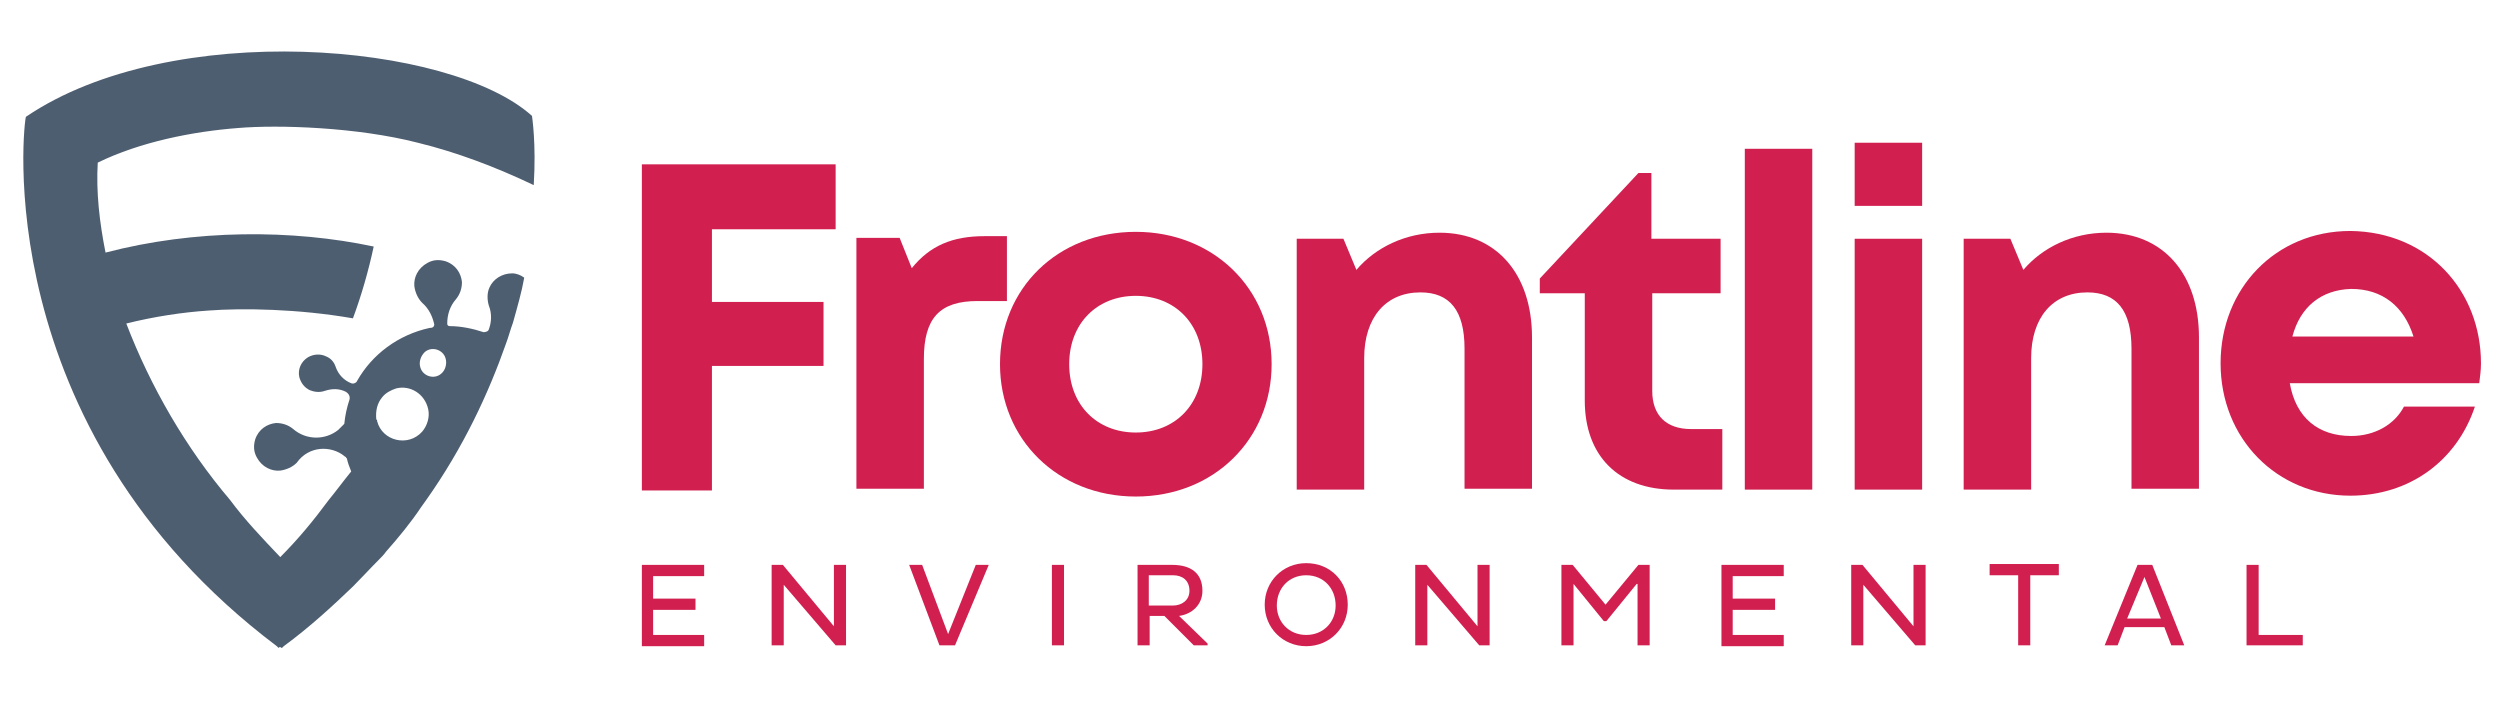 <?xml version="1.0" encoding="utf-8"?>
<!-- Generator: Adobe Illustrator 24.1.2, SVG Export Plug-In . SVG Version: 6.00 Build 0)  -->
<svg version="1.1" id="Layer_1" xmlns="http://www.w3.org/2000/svg" xmlns:xlink="http://www.w3.org/1999/xlink" x="0px" y="0px"
	 viewBox="0 0 289 81" style="enable-background:new 0 0 289 81;" xml:space="preserve">
<style type="text/css">
	.st0{fill:#D12050;}
	.st1{fill:#4E5E71;}
</style>
<g>
	<g>
		<g>
			<path class="st0" d="M74.2,74.6v-9.3h7.2v1.3h-5.9v2.6h4.9v1.3h-4.9v2.9h5.9v1.3H74.2z"/>
			<path class="st0" d="M90.6,67.6v7h-1.4v-9.3h1.3l5.9,7.1v-7.1h1.4v9.3h-1.2L90.6,67.6z"/>
			<path class="st0" d="M105.1,65.3h1.5l3,8l3.2-8h1.5l-3.9,9.3h-1.8L105.1,65.3z"/>
			<path class="st0" d="M121.6,65.3h1.4v9.3h-1.4V65.3z"/>
			<path class="st0" d="M131.4,65.3h4.1c2.1,0,3.5,0.9,3.5,3c0,1.6-1.2,2.7-2.7,2.9l3.3,3.2v0.2h-1.6l-3.4-3.4h-1.7v3.4h-1.4V65.3z
				 M132.8,66.5V70h2.8c1,0,1.9-0.6,1.9-1.7c0-1.2-0.8-1.8-1.9-1.8H132.8z"/>
			<path class="st0" d="M151,65.1c2.8,0,4.8,2.1,4.8,4.8c0,2.7-2.1,4.8-4.8,4.8c-2.7,0-4.8-2.1-4.8-4.8
				C146.2,67.2,148.3,65.1,151,65.1z M151,73.4c2,0,3.4-1.5,3.4-3.4c0-2-1.4-3.5-3.4-3.5c-2,0-3.4,1.5-3.4,3.5
				C147.6,71.9,149,73.4,151,73.4z"/>
			<path class="st0" d="M165,67.6v7h-1.4v-9.3h1.3l5.9,7.1v-7.1h1.4v9.3h-1.2L165,67.6z"/>
			<path class="st0" d="M189.2,67.5l-3.5,4.3h-0.3l-3.5-4.3v7.1h-1.4v-9.3h1.3l3.8,4.6l3.8-4.6h1.3v9.3h-1.4V67.5z"/>
			<path class="st0" d="M199,74.6v-9.3h7.2v1.3h-5.9v2.6h4.9v1.3h-4.9v2.9h5.9v1.3H199z"/>
			<path class="st0" d="M215.4,67.6v7H214v-9.3h1.3l5.9,7.1v-7.1h1.4v9.3h-1.2L215.4,67.6z"/>
			<path class="st0" d="M234.7,66.5v8.1h-1.4v-8.1h-3.3v-1.3h8v1.3H234.7z"/>
			<path class="st0" d="M247.1,65.3h1.7l3.7,9.3H251l-0.8-2.1h-4.6l-0.8,2.1h-1.5L247.1,65.3z M245.9,71.5h3.9l-1.9-4.8L245.9,71.5z
				"/>
			<path class="st0" d="M259.7,74.6v-9.3h1.4v8.1h5.1v1.2H259.7z"/>
		</g>
	</g>
	<g>
		<g>
			<path class="st1" d="M27.5,14.8c4.7-0.4,13.8-0.1,20.8,1.7v0c4.5,1.1,9,2.8,13.4,4.9c0.3-4.9-0.2-7.9-0.2-8
				C52.1,4.9,19.8,2.1,3,13.5c-0.2,0.1-4.7,35.8,29,61.2c0,0,0.1,0.1,0.2,0.2c0.1-0.1,0.1-0.1,0.2-0.1c0,0,0.1,0.1,0.2,0.1
				c0.1-0.1,0.2-0.2,0.2-0.2c3-2.2,5.6-4.6,8-6.9c1-1,2-2.1,3-3.1c0.3-0.3,0.6-0.6,0.8-0.9c1.5-1.7,2.9-3.4,4.1-5.2l0.5-0.7
				c4.4-6.2,7.3-12.5,9.3-18.2c0.3-0.8,0.5-1.6,0.8-2.4c0.5-1.8,1-3.5,1.3-5.2c-0.4-0.3-0.9-0.5-1.4-0.5c-1.2,0-2.2,0.7-2.6,1.6
				c-0.3,0.6-0.3,1.4-0.1,2.1c0.4,1,0.3,2,0,2.8c-0.1,0.3-0.6,0.3-0.6,0.3l0,0c-1.2-0.4-2.6-0.7-3.9-0.7c-0.2,0-0.3-0.1-0.3-0.3
				c0-1,0.3-2,1-2.8c0.5-0.6,0.7-1.3,0.7-2c-0.1-1-0.7-2-1.9-2.4c-0.7-0.2-1.4-0.2-2.1,0.2c-1.1,0.6-1.6,1.7-1.5,2.7
				c0.1,0.7,0.4,1.4,0.9,1.9c0.8,0.7,1.2,1.6,1.4,2.5c0,0,0,0,0,0c0,0,0,0,0,0c0,0,0,0,0,0c0,0.4-0.4,0.4-0.4,0.4l-0.1,0l0,0
				C46,38.7,43,41,41.3,44c-0.1,0.3-0.5,0.4-0.7,0.3c-0.8-0.3-1.5-1-1.8-1.9c-0.2-0.6-0.6-1-1.1-1.2c-0.6-0.3-1.4-0.3-2.1,0.1
				c-0.8,0.5-1.2,1.4-1,2.3c0.2,0.7,0.6,1.2,1.2,1.5c0.5,0.2,1.1,0.3,1.7,0.1c0.9-0.3,1.7-0.3,2.5,0.1l0,0c0.3,0.2,0.5,0.5,0.4,0.9
				c-0.3,0.9-0.5,1.8-0.6,2.8c0,0,0,0-0.1,0.1c-0.2,0.2-0.4,0.4-0.6,0.6c0,0,0,0,0,0c-1.5,1.2-3.7,1.2-5.2-0.1
				c-0.6-0.5-1.3-0.7-2-0.7c-1,0.1-2,0.7-2.4,1.9c-0.2,0.7-0.2,1.4,0.2,2.1c0.6,1.1,1.7,1.6,2.7,1.5c0.7-0.1,1.4-0.4,1.9-0.9
				C35,52.5,36,52,37,51.9c1-0.1,2.1,0.2,2.9,0.9c0,0,0.1,0,0.1,0.1c0,0,0.1,0.1,0.1,0.1c0.1,0.5,0.3,1,0.5,1.5
				c-0.9,1.1-1.7,2.2-2.6,3.3c-1.7,2.3-3.5,4.5-5.6,6.6c-2-2.1-4.1-4.3-5.8-6.6c-5.1-6-9.2-13.1-12-20.4c3.2-0.8,6.5-1.3,9.5-1.5
				c3.9-0.3,10.4-0.2,16.7,0.9c1-2.7,1.8-5.5,2.4-8.3c-9.4-2-20.7-2-31,0.7c-0.7-3.5-1.1-7-0.9-10.4C16.2,16.4,22.3,15.2,27.5,14.8z
				 M49.1,40.7c0.8-0.7,2.1-0.3,2.4,0.7c0.2,0.6,0,1.4-0.5,1.8c-0.8,0.7-2.1,0.3-2.4-0.7C48.4,41.9,48.6,41.2,49.1,40.7z M44.2,45.9
				c0.4-0.5,1-0.8,1.6-1c1.6-0.4,3.3,0.6,3.7,2.4c0.2,0.9-0.1,1.9-0.7,2.6c-1.6,1.8-4.6,1.1-5.2-1.2c0-0.1,0-0.2-0.1-0.2
				C43.4,47.5,43.6,46.6,44.2,45.9z"/>
		</g>
	</g>
	<g>
		<g>
			<path class="st0" d="M82.3,26.6v8.3h12.9v7.4H82.3v14.4h-8.1V19h22.4v7.5H82.3z"/>
			<path class="st0" d="M116.4,27.4v7.4H113c-4.4,0-6.2,2-6.2,6.7v15H99v-29h5l1.4,3.5c2.1-2.6,4.7-3.7,8.4-3.7H116.4z"/>
			<path class="st0" d="M115.6,42.1c0-8.8,6.7-15.3,15.7-15.3c8.9,0,15.7,6.5,15.7,15.3c0,8.7-6.7,15.3-15.7,15.3
				C122.3,57.4,115.6,50.8,115.6,42.1z M139,42.1c0-4.7-3.2-7.9-7.7-7.9c-4.5,0-7.7,3.2-7.7,7.9s3.2,7.9,7.7,7.9
				C135.8,50,139,46.8,139,42.1z"/>
			<path class="st0" d="M177.1,39v17.5h-7.8V40.3c0-4.4-1.7-6.5-5.1-6.5c-4,0-6.5,2.9-6.5,7.6v15.2h-7.8v-29h5.4l1.5,3.6
				c2.2-2.6,5.7-4.3,9.6-4.3C173,26.9,177.1,31.7,177.1,39z"/>
			<path class="st0" d="M199.1,49.6v7h-5.6c-6.4,0-10.3-3.9-10.3-10.3V33.9H178v-1.7L189.4,20h1.5v7.6h8v6.3H191v11.3
				c0,2.8,1.6,4.4,4.5,4.4H199.1z"/>
			<path class="st0" d="M201.7,17.2h7.8v39.4h-7.8V17.2z"/>
			<path class="st0" d="M214.4,27.6h7.8v29h-7.8V27.6z M214.4,16.5h7.8v7.3h-7.8V16.5z"/>
			<path class="st0" d="M254.2,39v17.5h-7.8V40.3c0-4.4-1.7-6.5-5.1-6.5c-4,0-6.5,2.9-6.5,7.6v15.2H227v-29h5.4l1.5,3.6
				c2.2-2.6,5.7-4.3,9.6-4.3C250.1,26.9,254.2,31.7,254.2,39z"/>
			<path class="st0" d="M286.8,42c0,0.8-0.1,1.5-0.2,2.3h-21.9c0.7,4,3.3,6.1,7.1,6.1c2.7,0,5-1.3,6.1-3.4h8.2
				c-2.1,6.3-7.6,10.3-14.4,10.3c-8.5,0-15-6.6-15-15.3c0-8.7,6.4-15.3,15-15.3C280.7,26.8,286.8,33.6,286.8,42L286.8,42z M265,38.9
				h14c-1.1-3.5-3.6-5.5-7.2-5.5C268.3,33.5,265.9,35.5,265,38.9z"/>
		</g>
	</g>
</g>
</svg>
